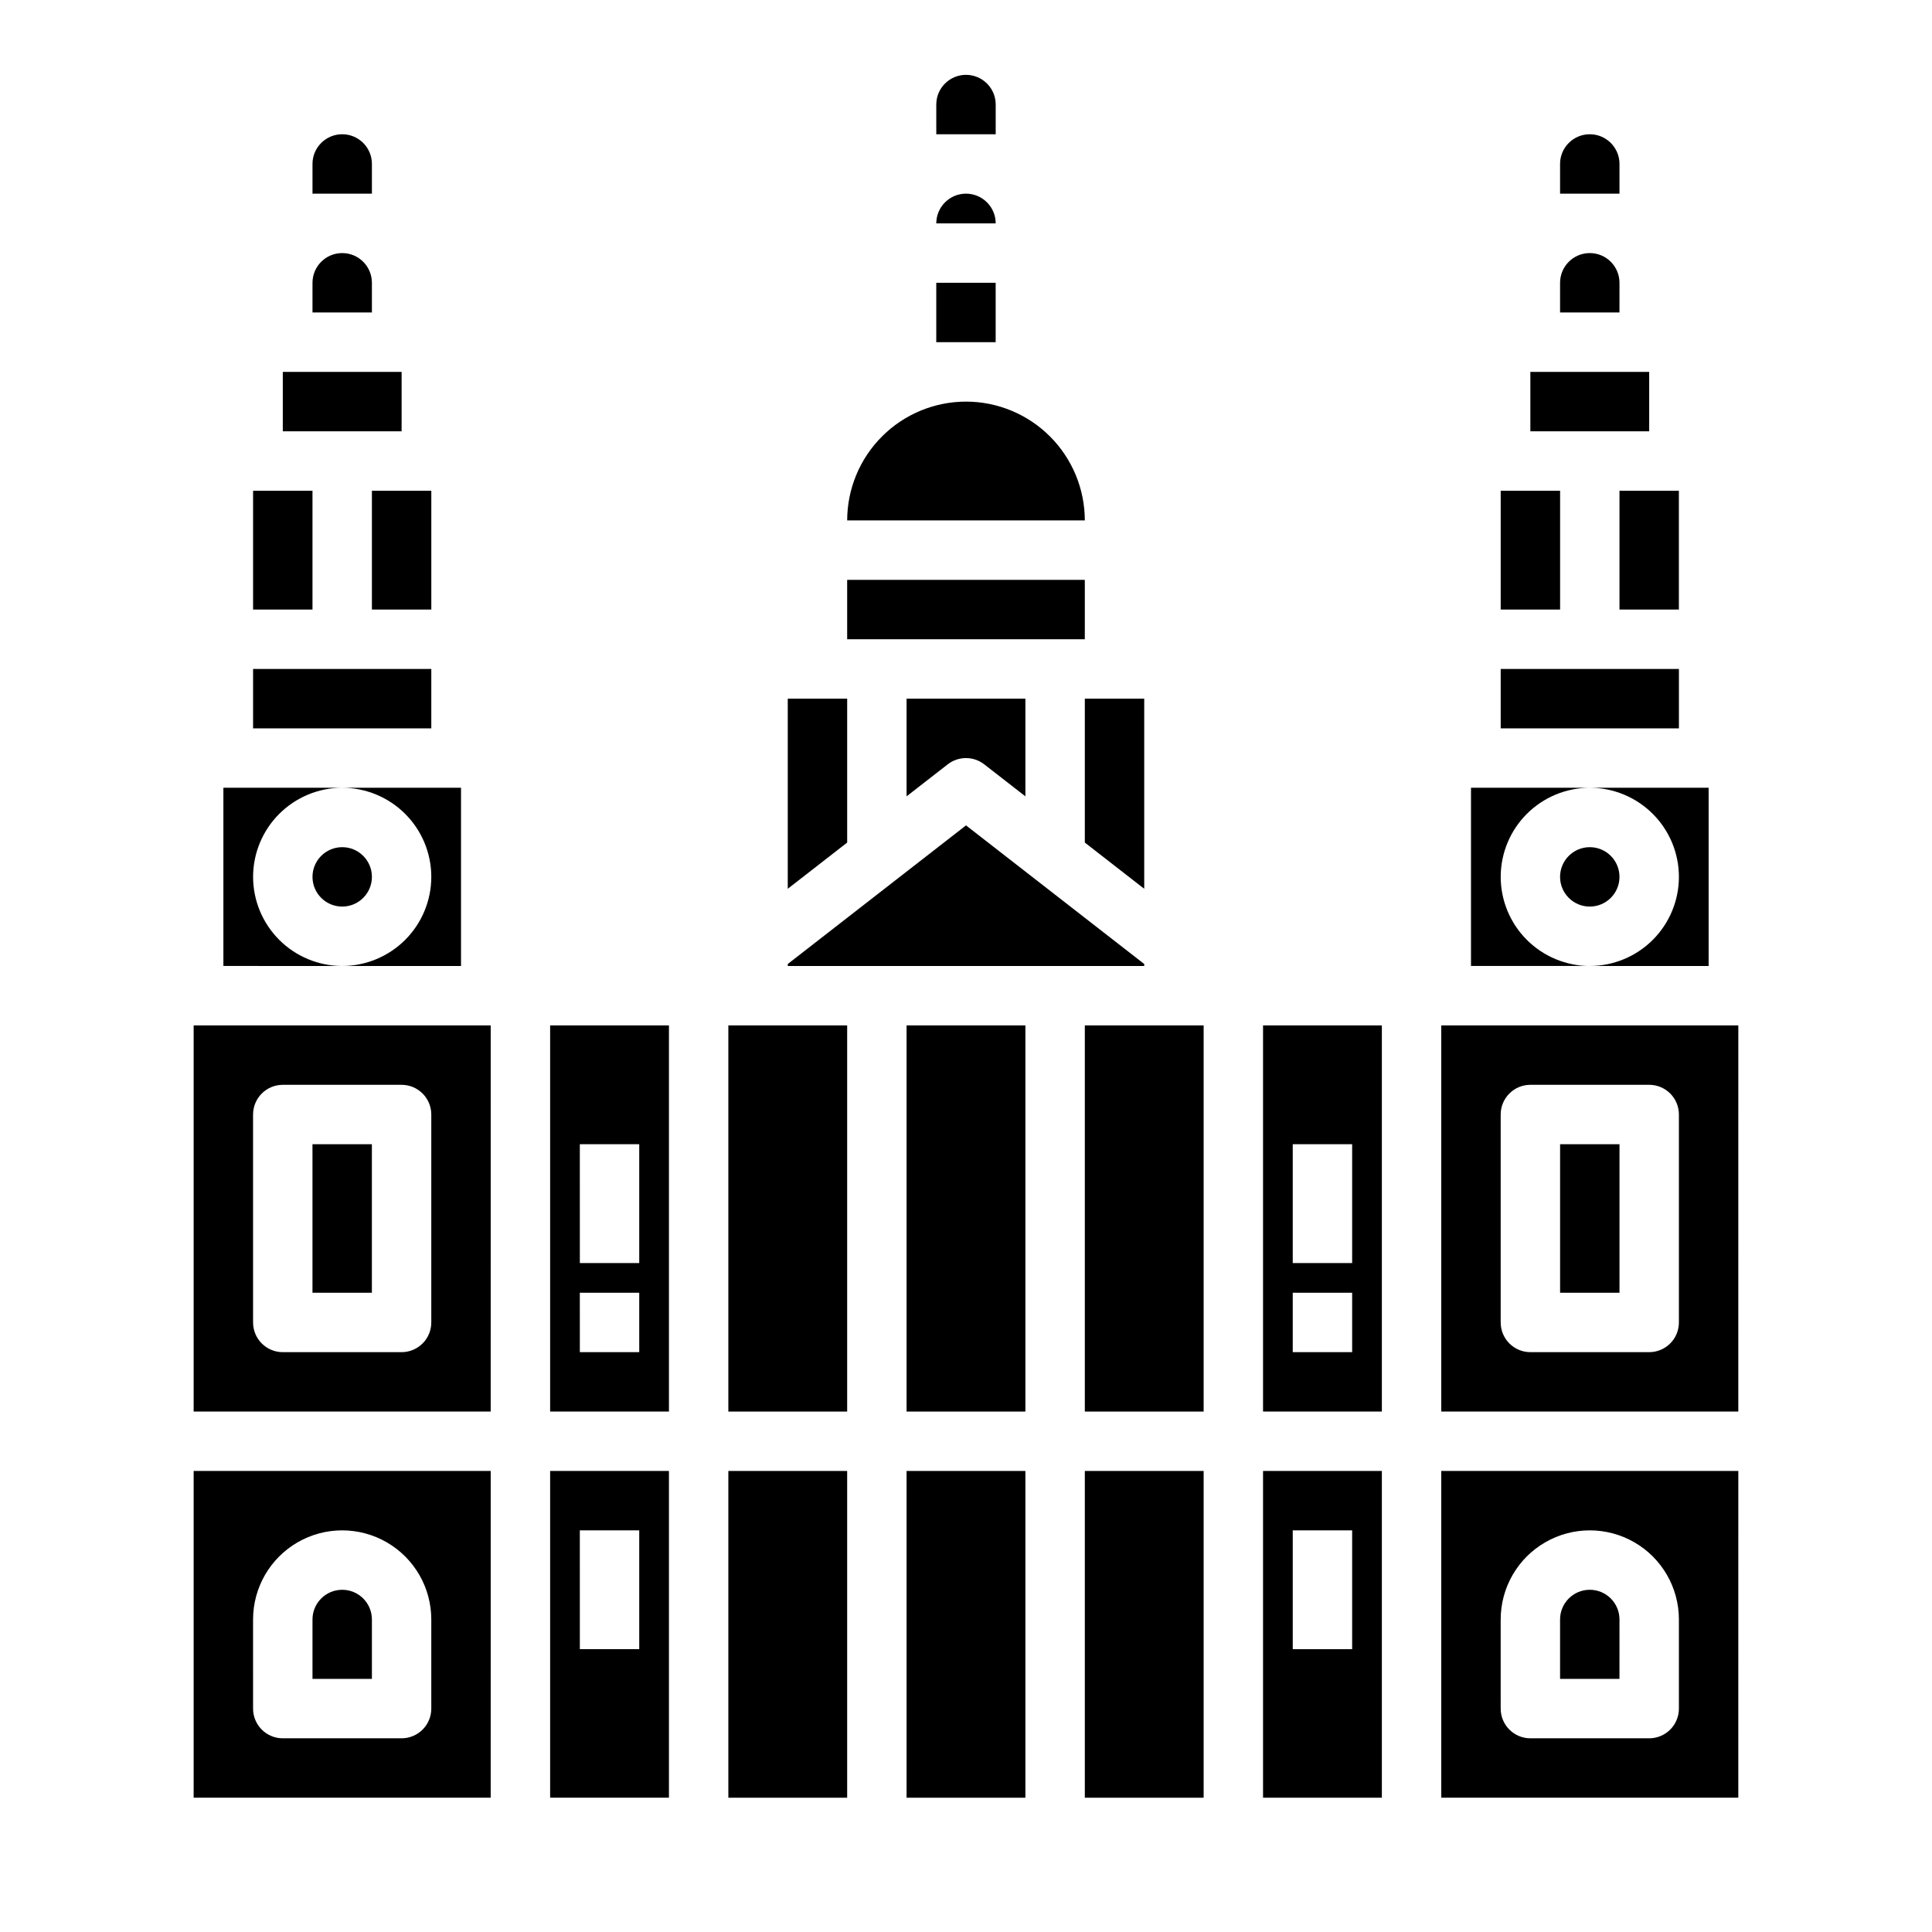<?xml version="1.0" encoding="UTF-8"?>
<!-- Uploaded to: ICON Repo, www.svgrepo.com, Generator: ICON Repo Mixer Tools -->
<svg fill="#000000" width="800px" height="800px" version="1.1" viewBox="144 144 512 512" xmlns="http://www.w3.org/2000/svg">
 <g>
  <path d="m242.56 258.3h7.871v-15.742h-31.488v15.742z"/>
  <path d="m242.56 274.05h15.742v31.488h-15.742z"/>
  <path d="m447.23 399.47-47.23-36.734-47.234 36.734v0.527h94.465z"/>
  <path d="m368.51 329.15h-15.746v50.383l15.746-12.246z"/>
  <path d="m384.25 355.04 10.91-8.484c2.844-2.211 6.828-2.211 9.668 0l10.91 8.484v-25.891h-31.488z"/>
  <path d="m211.07 376.38c0.008-6.262 2.496-12.266 6.926-16.691 4.426-4.426 10.43-6.918 16.691-6.926h-31.488v47.23l31.488 0.004c-6.262-0.008-12.266-2.5-16.691-6.926-4.43-4.43-6.918-10.43-6.926-16.691z"/>
  <path d="m415.74 313.41h15.746v-15.742h-62.977v15.742z"/>
  <path d="m242.56 376.38c0 4.348-3.523 7.871-7.871 7.871s-7.875-3.523-7.875-7.871c0-4.348 3.527-7.871 7.875-7.871s7.871 3.523 7.871 7.871"/>
  <path d="m242.56 573.18c0-4.348-3.523-7.871-7.871-7.871s-7.875 3.523-7.875 7.871v15.742h15.746z"/>
  <path d="m211.07 274.05h15.742v31.488h-15.742z"/>
  <path d="m258.3 376.38c-0.004 6.262-2.496 12.262-6.922 16.691-4.43 4.426-10.434 6.918-16.691 6.926h31.488v-47.234h-31.488c6.258 0.008 12.262 2.5 16.691 6.926 4.426 4.426 6.918 10.43 6.922 16.691z"/>
  <path d="m258.3 321.28h-47.23v15.746h47.23z"/>
  <path d="m541.7 376.38c0.008-6.262 2.496-12.266 6.926-16.691 4.426-4.426 10.43-6.918 16.691-6.926h-31.488v47.23h31.488v0.004c-6.262-0.008-12.266-2.5-16.691-6.926-4.43-4.43-6.918-10.43-6.926-16.691z"/>
  <path d="m541.7 274.05h15.742v31.488h-15.742z"/>
  <path d="m588.93 376.38c-0.004 6.262-2.496 12.262-6.922 16.691-4.43 4.426-10.434 6.918-16.691 6.926h31.488v-47.234h-31.488c6.258 0.008 12.262 2.5 16.691 6.926 4.426 4.426 6.918 10.43 6.922 16.691z"/>
  <path d="m588.93 321.28h-47.23v15.746h47.23z"/>
  <path d="m573.18 274.05h15.742v31.488h-15.742z"/>
  <path d="m573.18 218.94c0-4.348-3.523-7.871-7.871-7.871s-7.875 3.523-7.875 7.871v7.871h15.742z"/>
  <path d="m573.18 258.3h7.871v-15.742h-31.488v15.742z"/>
  <path d="m392.12 218.94h15.742v15.742h-15.742z"/>
  <path d="m400 250.43c-8.352 0.008-16.355 3.328-22.258 9.23-5.902 5.906-9.223 13.91-9.23 22.258h62.977c-0.012-8.348-3.332-16.352-9.234-22.258-5.902-5.902-13.906-9.223-22.254-9.23z"/>
  <path d="m431.49 367.29 15.742 12.246v-50.383h-15.742z"/>
  <path d="m195.32 620.41h78.719l0.004-86.59h-78.723zm15.742-47.23h0.004c0-8.438 4.5-16.234 11.809-20.453 7.305-4.219 16.309-4.219 23.613 0 7.309 4.219 11.809 12.016 11.809 20.453v23.617c0 2.086-0.828 4.09-2.305 5.566-1.477 1.473-3.477 2.305-5.566 2.305h-31.488c-4.348 0-7.871-3.523-7.871-7.871z"/>
  <path d="m400 195.32c-4.348 0.004-7.871 3.527-7.875 7.875h15.746c-0.004-4.348-3.527-7.871-7.871-7.875z"/>
  <path d="m573.18 376.38c0 4.348-3.523 7.871-7.871 7.871s-7.875-3.523-7.875-7.871c0-4.348 3.527-7.871 7.875-7.871s7.871 3.523 7.871 7.871"/>
  <path d="m242.56 218.94c0-4.348-3.523-7.871-7.871-7.871s-7.875 3.523-7.875 7.871v7.871h15.746z"/>
  <path d="m431.49 415.74h31.488v102.34h-31.488z"/>
  <path d="m431.49 533.82h31.488v86.594h-31.488z"/>
  <path d="m384.25 415.74h31.488v102.34h-31.488z"/>
  <path d="m384.25 533.82h31.488v86.594h-31.488z"/>
  <path d="m478.72 620.41h31.488v-86.59h-31.488zm7.871-70.848h15.742v31.488h-15.742z"/>
  <path d="m525.95 415.74v102.34h78.719l0.004-102.34zm62.977 78.719c0 2.09-0.828 4.094-2.305 5.566-1.477 1.477-3.477 2.309-5.566 2.309h-31.488c-4.348 0-7.871-3.527-7.871-7.875v-55.102c0-4.348 3.523-7.871 7.871-7.871h31.488c2.09 0 4.09 0.828 5.566 2.305 1.477 1.477 2.305 3.477 2.305 5.566z"/>
  <path d="m337.02 415.74h31.488v102.34h-31.488z"/>
  <path d="m557.44 447.23h15.742v39.359h-15.742z"/>
  <path d="m573.18 573.18c0-4.348-3.523-7.871-7.871-7.871s-7.875 3.523-7.875 7.871v15.742h15.742z"/>
  <path d="m478.72 518.08h31.488v-102.34h-31.488zm7.871-70.848h15.742v31.488h-15.742zm0 39.359h15.742v15.742l-15.742 0.004z"/>
  <path d="m525.95 620.41h78.719l0.004-86.59h-78.723zm15.742-47.23h0.004c0-8.438 4.5-16.234 11.809-20.453 7.305-4.219 16.309-4.219 23.613 0 7.309 4.219 11.809 12.016 11.809 20.453v23.617c0 2.086-0.828 4.09-2.305 5.566-1.477 1.473-3.477 2.305-5.566 2.305h-31.488c-4.348 0-7.871-3.523-7.871-7.871z"/>
  <path d="m195.32 518.08h78.719l0.004-102.34h-78.723zm15.742-78.719h0.004c0-4.348 3.523-7.871 7.871-7.871h31.488c2.09 0 4.09 0.828 5.566 2.305 1.477 1.477 2.305 3.477 2.305 5.566v55.105-0.004c0 2.09-0.828 4.094-2.305 5.566-1.477 1.477-3.477 2.309-5.566 2.309h-31.488c-4.348 0-7.871-3.527-7.871-7.875z"/>
  <path d="m289.79 620.41h31.488v-86.59h-31.488zm7.871-70.848h15.742v31.488h-15.738z"/>
  <path d="m337.02 533.82h31.488v86.594h-31.488z"/>
  <path d="m226.81 447.23h15.742v39.359h-15.742z"/>
  <path d="m289.79 518.08h31.488v-102.34h-31.488zm7.871-70.848h15.742v31.488h-15.738zm0 39.359h15.742v15.742l-15.738 0.004z"/>
  <path d="m242.56 195.32h-15.746v-7.871c0-4.348 3.527-7.871 7.875-7.871 2.086 0 4.09 0.828 5.566 2.305 1.477 1.477 2.305 3.481 2.305 5.566z"/>
  <path d="m407.87 179.58h-15.746v-7.871c0-4.348 3.527-7.875 7.875-7.875 2.086 0 4.09 0.832 5.566 2.309 1.477 1.477 2.305 3.477 2.305 5.566z"/>
  <path d="m573.18 195.32h-15.746v-7.871c0-4.348 3.527-7.871 7.875-7.871 2.086 0 4.09 0.828 5.566 2.305 1.477 1.477 2.305 3.481 2.305 5.566z"/>
 </g>
</svg>